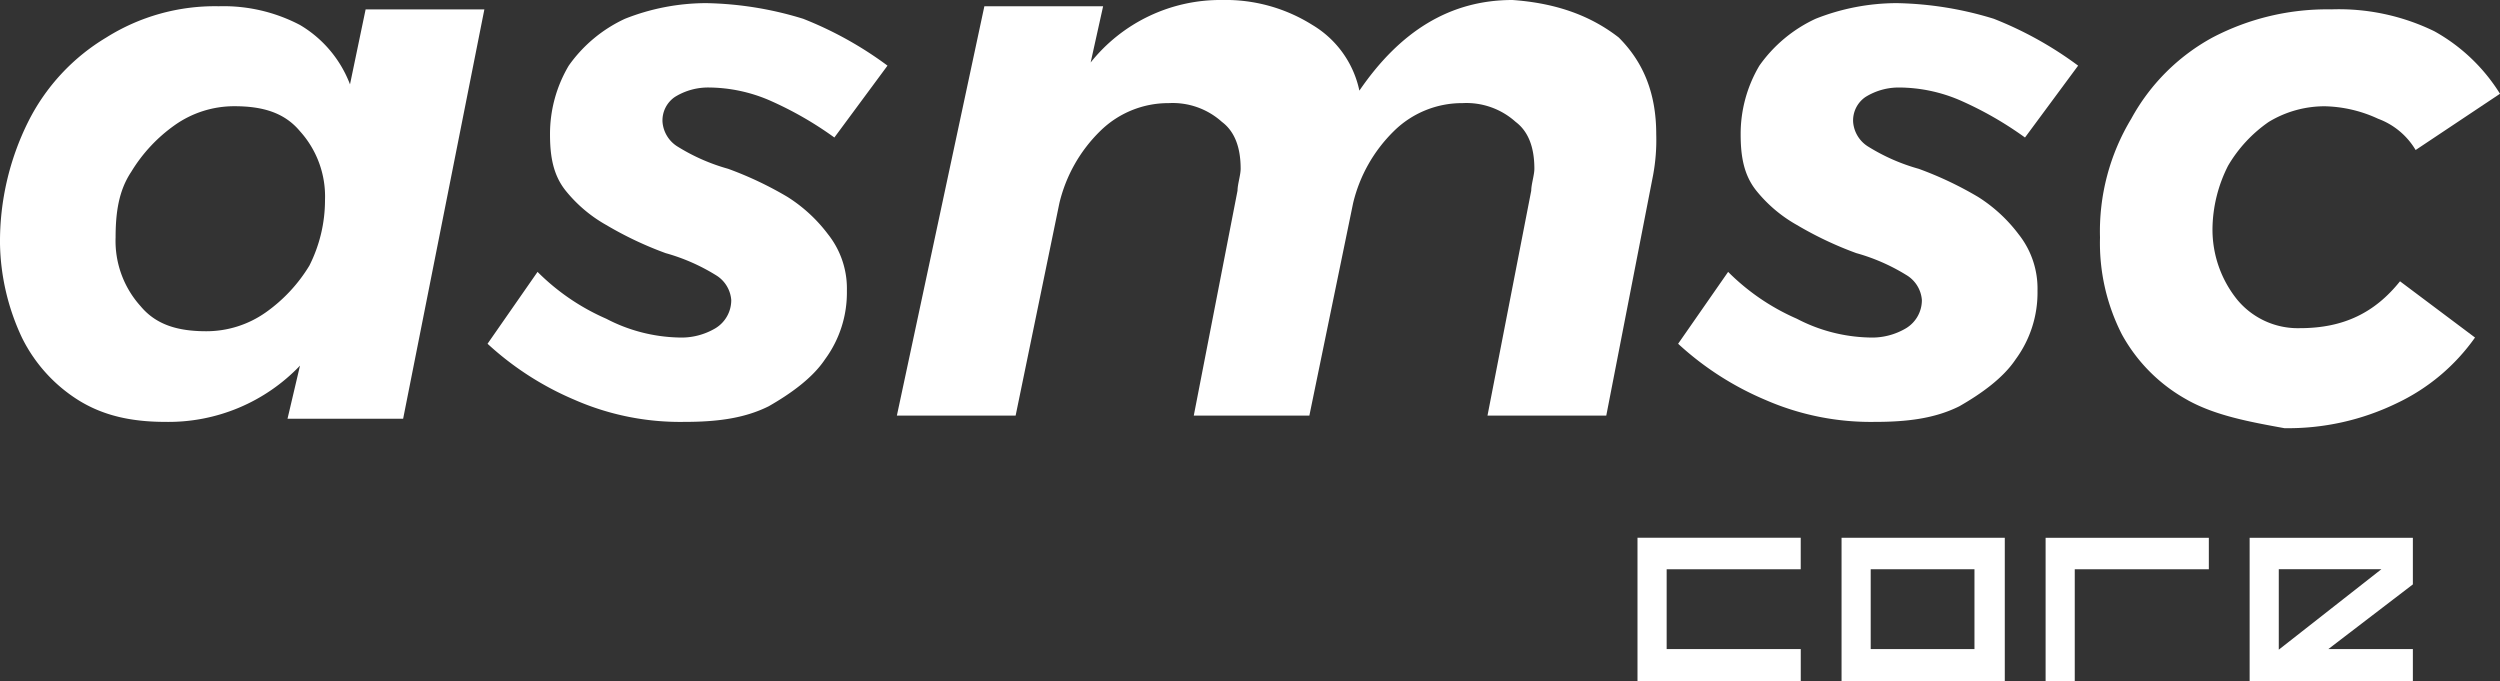 <svg xmlns="http://www.w3.org/2000/svg" width="329.696" height="89.832" viewBox="0 0 329.696 89.832">
  <rect x="0" y="0" width="329.696" height="89.832" fill="#333333" stroke="none"/>
  <g id="Group_1035" data-name="Group 1035" transform="translate(-977.395 -2448)">
    <path id="Path_133" data-name="Path 133" d="M10.3,52.4A20.336,20.336,0,0,1,2.886,44.16,30.263,30.263,0,0,1,0,31.8,35.429,35.429,0,0,1,3.709,15.724,27.028,27.028,0,0,1,14.012,4.6,26.9,26.9,0,0,1,28.848.476,21.687,21.687,0,0,1,39.564,2.947a15.478,15.478,0,0,1,6.593,7.83L48.218.888H63.878L53.164,54.876H37.916l1.648-7.007a23.968,23.968,0,0,1-17.721,7.42c-4.534,0-8.243-.825-11.539-2.886M35.03,40.863a20.661,20.661,0,0,0,5.77-6.182,19.164,19.164,0,0,0,2.061-8.654,12.832,12.832,0,0,0-3.3-9.068c-2.061-2.471-4.946-3.3-8.655-3.3a13.574,13.574,0,0,0-7.83,2.473,20.661,20.661,0,0,0-5.77,6.182c-1.648,2.471-2.061,5.357-2.061,8.654a12.835,12.835,0,0,0,3.3,9.066c2.061,2.473,4.946,3.3,8.655,3.3a13.57,13.57,0,0,0,7.83-2.473" transform="translate(977.395 2448.349)" fill="#fff"/>
    <path id="Path_134" data-name="Path 134" d="M48.634,52.577A39.776,39.776,0,0,1,37.1,45.159l6.595-9.479a29.388,29.388,0,0,0,9.066,6.182,21.646,21.646,0,0,0,9.479,2.471A8.792,8.792,0,0,0,67.179,43.1a4.327,4.327,0,0,0,2.061-3.709,4.2,4.2,0,0,0-2.061-3.3,25.674,25.674,0,0,0-6.593-2.884,46.964,46.964,0,0,1-7.83-3.709A18.478,18.478,0,0,1,47.4,24.965c-1.65-2.061-2.061-4.532-2.061-7.418a17.646,17.646,0,0,1,2.471-9.066A18.667,18.667,0,0,1,55.229,2.3,29.155,29.155,0,0,1,65.943.238,45.923,45.923,0,0,1,78.72,2.3,48.373,48.373,0,0,1,89.846,8.481l-7.007,9.479a46.426,46.426,0,0,0-8.654-4.946,20.532,20.532,0,0,0-7.83-1.648A8.307,8.307,0,0,0,61.822,12.6a3.746,3.746,0,0,0-1.648,3.3,4.2,4.2,0,0,0,2.061,3.3,25.6,25.6,0,0,0,6.595,2.886,46.827,46.827,0,0,1,7.83,3.709,20.148,20.148,0,0,1,5.357,4.945,11.509,11.509,0,0,1,2.473,7.418A14.838,14.838,0,0,1,81.6,47.22c-1.648,2.471-4.534,4.532-7.418,6.182-3.3,1.648-7.007,2.061-11.127,2.061a34.718,34.718,0,0,1-14.425-2.886" transform="translate(1004.591 2448.175)" fill="#fff"/>
    <path id="Path_135" data-name="Path 135" d="M163.444,4.945c3.3,3.3,4.945,7.418,4.945,12.775a25.438,25.438,0,0,1-.411,5.359L161.8,54.81H146.135l5.77-29.671c0-.825.412-2.061.412-2.886q0-4.326-2.473-6.182a9.694,9.694,0,0,0-7.005-2.471,12.784,12.784,0,0,0-9.068,3.709,19.725,19.725,0,0,0-5.357,9.479l-5.77,28.023H107.4l5.77-29.671c0-.825.412-2.061.412-2.886q0-4.326-2.473-6.182A9.7,9.7,0,0,0,104.1,13.6a12.783,12.783,0,0,0-9.066,3.709,19.7,19.7,0,0,0-5.357,9.479L83.906,54.81H68.245L79.784.823H95.445L93.8,8.241A21.867,21.867,0,0,1,111.105,0a21.509,21.509,0,0,1,11.952,3.3,13.254,13.254,0,0,1,6.182,8.654C134.6,4.12,141.189,0,149.432,0c5.77.411,10.3,2.059,14.012,4.945" transform="translate(1027.428 2448)" fill="#fff"/>
    <path id="Path_136" data-name="Path 136" d="M139.231,52.577a39.775,39.775,0,0,1-11.539-7.418l6.595-9.479a29.388,29.388,0,0,0,9.066,6.182,21.646,21.646,0,0,0,9.479,2.471,8.792,8.792,0,0,0,4.945-1.236,4.327,4.327,0,0,0,2.061-3.709,4.2,4.2,0,0,0-2.061-3.3,25.674,25.674,0,0,0-6.593-2.884,46.964,46.964,0,0,1-7.83-3.709A18.478,18.478,0,0,1,138,24.965c-1.65-2.061-2.061-4.532-2.061-7.418a17.646,17.646,0,0,1,2.471-9.066,18.667,18.667,0,0,1,7.42-6.182A29.155,29.155,0,0,1,156.54.238,45.923,45.923,0,0,1,169.317,2.3a48.409,48.409,0,0,1,11.127,6.182l-7.007,9.479a46.426,46.426,0,0,0-8.654-4.946,20.532,20.532,0,0,0-7.83-1.648,8.307,8.307,0,0,0-4.534,1.237,3.746,3.746,0,0,0-1.648,3.3,4.2,4.2,0,0,0,2.061,3.3,25.6,25.6,0,0,0,6.595,2.886,46.826,46.826,0,0,1,7.83,3.709,20.148,20.148,0,0,1,5.357,4.945,11.509,11.509,0,0,1,2.473,7.418A14.838,14.838,0,0,1,172.2,47.22c-1.648,2.471-4.534,4.532-7.418,6.182-3.3,1.648-7.007,2.061-11.127,2.061a34.718,34.718,0,0,1-14.425-2.886" transform="translate(1071.011 2448.175)" fill="#fff"/>
    <path id="Path_137" data-name="Path 137" d="M171.333,52.229a21.852,21.852,0,0,1-8.655-8.655A26.506,26.506,0,0,1,159.794,30.8a28.721,28.721,0,0,1,4.121-15.661A26.807,26.807,0,0,1,174.63,4.424,32.557,32.557,0,0,1,190.29.713,28.726,28.726,0,0,1,203.89,3.6a23.8,23.8,0,0,1,8.655,8.243l-11.127,7.418a9.633,9.633,0,0,0-4.946-4.121,17.527,17.527,0,0,0-7.005-1.648,14.214,14.214,0,0,0-7.418,2.061,18.213,18.213,0,0,0-5.359,5.77,18.769,18.769,0,0,0-2.061,8.243,14.7,14.7,0,0,0,3.3,9.479,10.372,10.372,0,0,0,8.241,3.709c5.77,0,9.891-2.061,13.189-6.182l9.891,7.418a26.425,26.425,0,0,1-10.3,8.655,32.839,32.839,0,0,1-14.837,3.3c-4.532-.823-9.066-1.648-12.775-3.709" transform="translate(1094.546 2448.523)" fill="#fff"/>
    <path id="Path_138" data-name="Path 138" d="M142.131,55.6h4v4.229H124.6V40.919h21.527v4.153H128.446V55.6Z" transform="translate(1068.745 2477.999)" fill="#fff"/>
    <path id="Path_139" data-name="Path 139" d="M140.128,45.993V40.92h21.527V59.832H140.128V45.993Zm17.529-.922H143.972V55.6h13.685Z" transform="translate(1080.128 2478)" fill="#fff"/>
    <path id="Path_140" data-name="Path 140" d="M159.5,59.832h-3.844V40.92h21.527v4.151H159.5V59.832Z" transform="translate(1091.51 2478)" fill="#fff"/>
    <path id="Path_141" data-name="Path 141" d="M185.634,55.6h7.073v4.229H171.18V40.92h21.527v6.149L181.558,55.6Zm-10.61-10.532v10.61l13.531-10.61Z" transform="translate(1102.893 2478)" fill="#fff"/>
  </g>
</svg>
